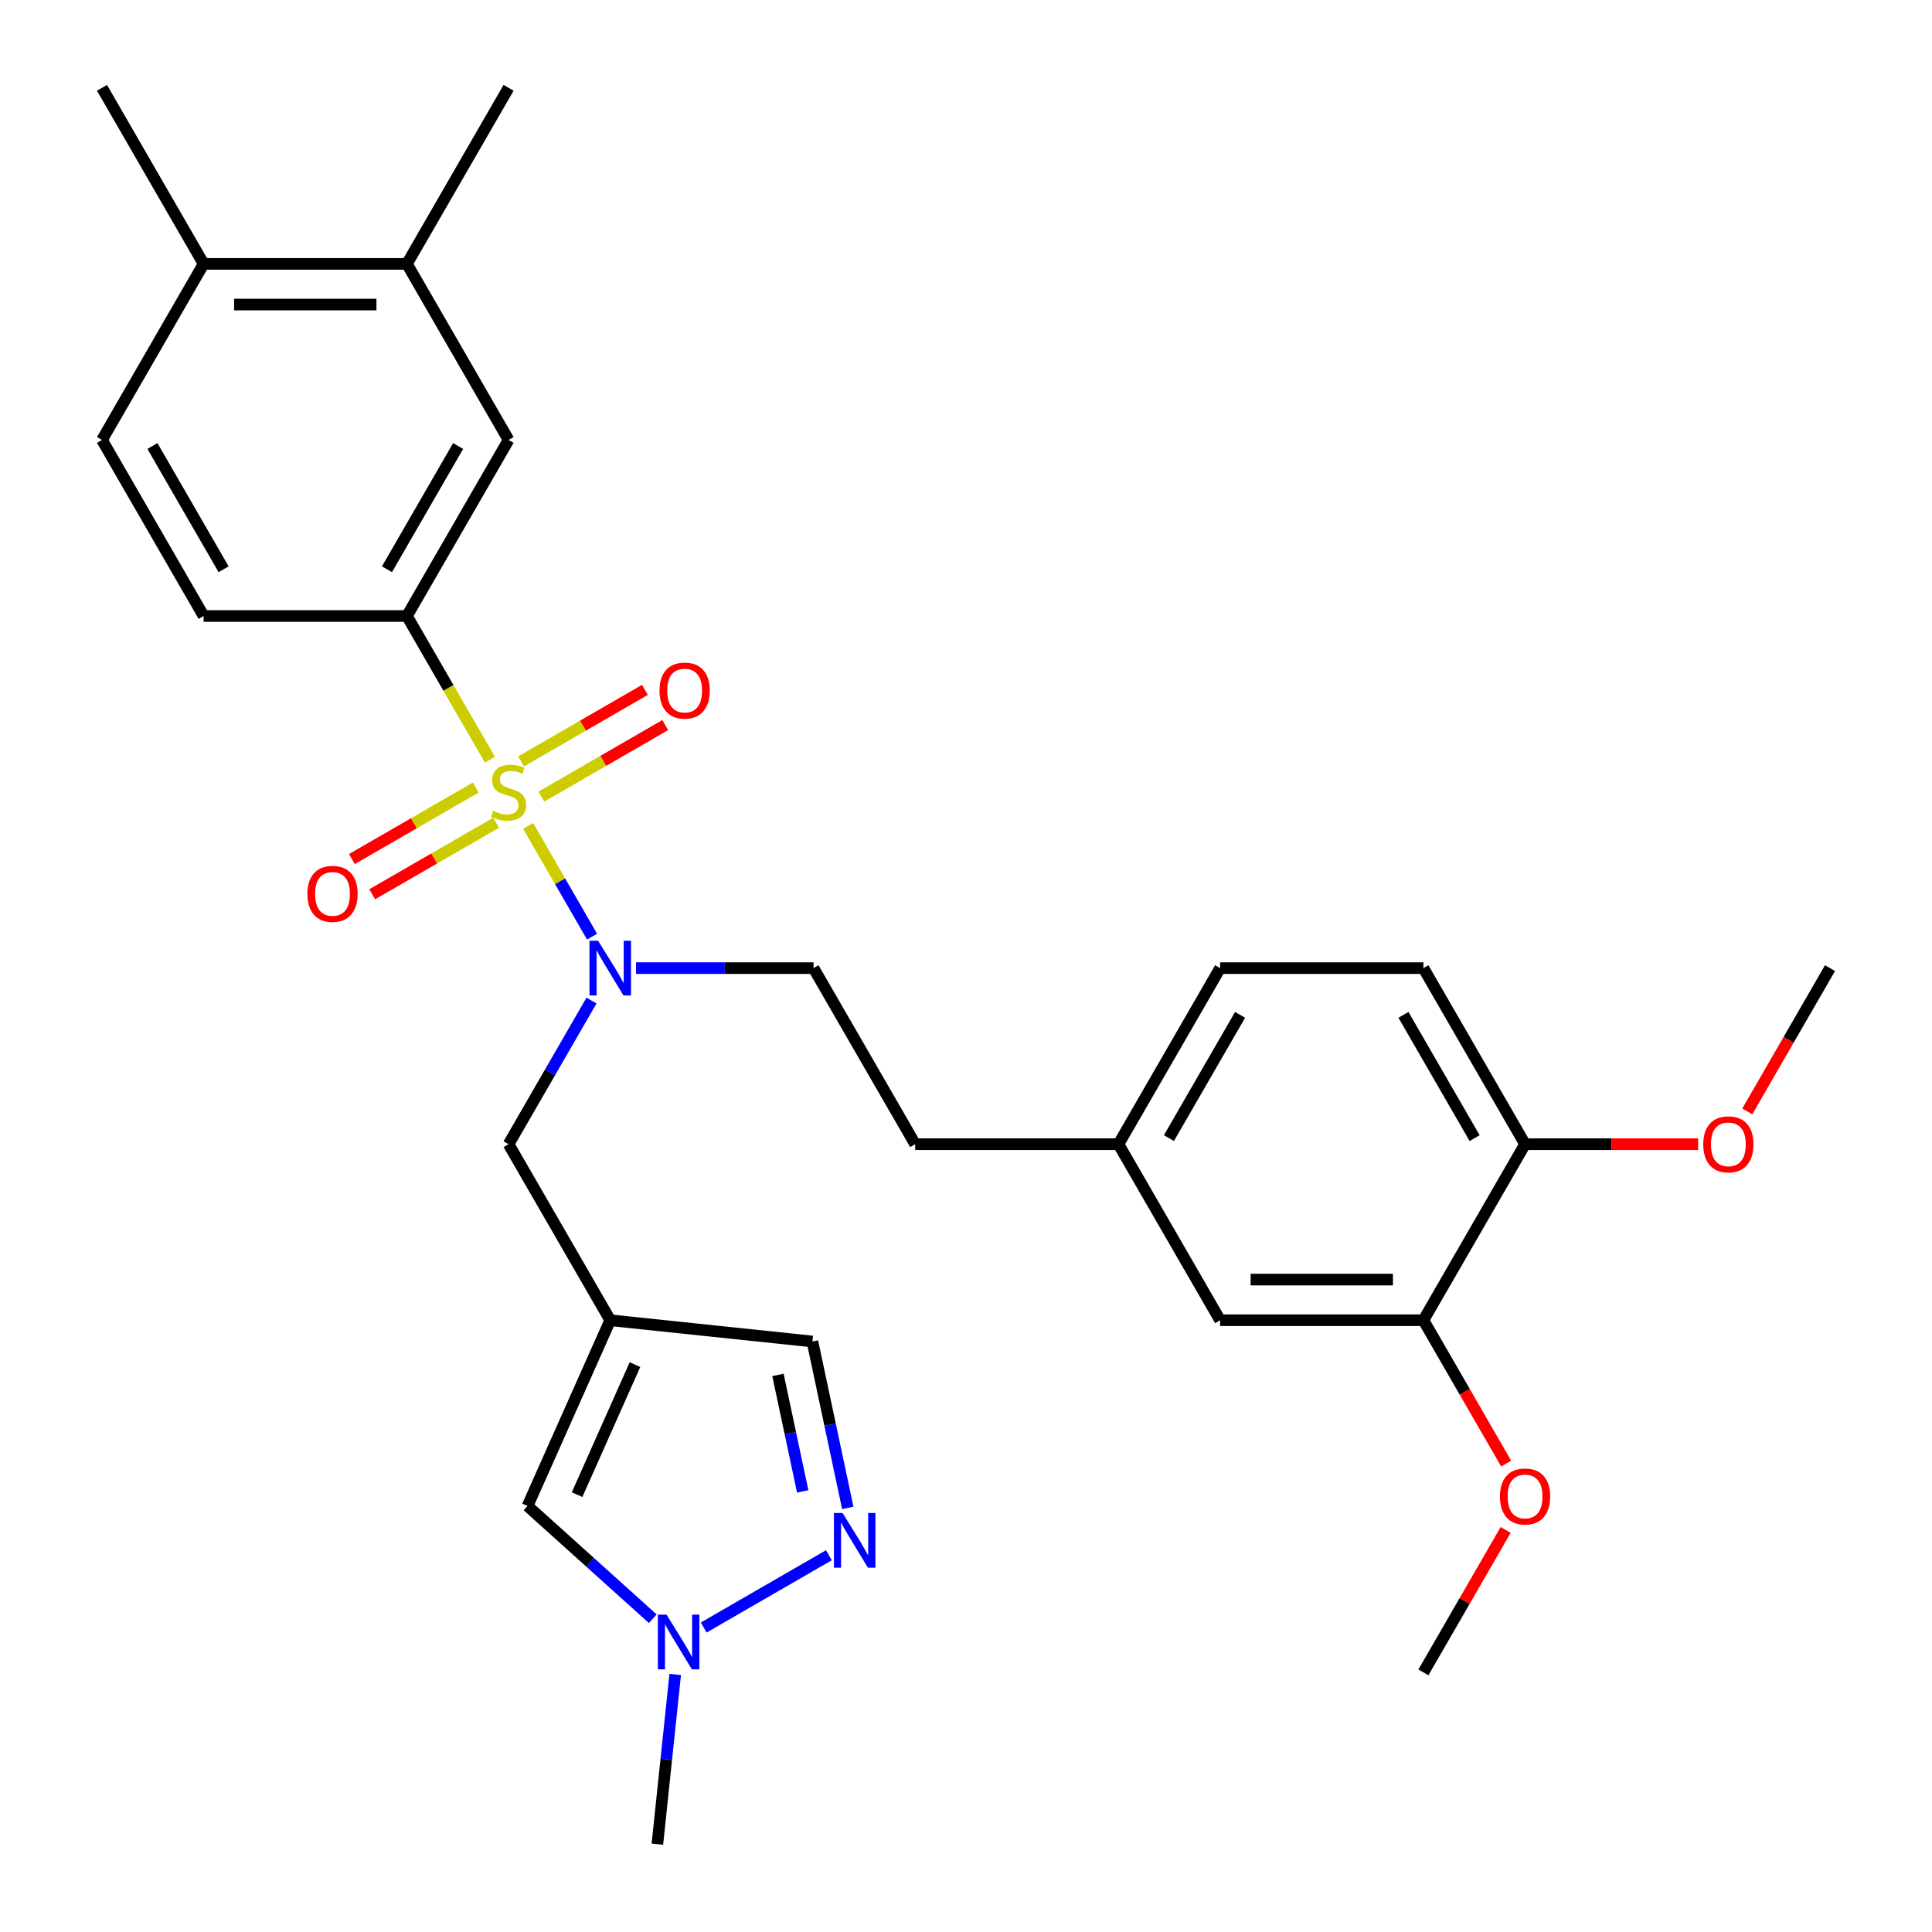 <?xml version='1.0' encoding='iso-8859-1'?>
<svg version='1.1' baseProfile='full'
              xmlns='http://www.w3.org/2000/svg'
                      xmlns:rdkit='http://www.rdkit.org/xml'
                      xmlns:xlink='http://www.w3.org/1999/xlink'
                  xml:space='preserve'
width='1000px' height='1000px' viewBox='0 0 1000 1000'>
<!-- END OF HEADER -->
<rect style='opacity:1.0;fill:#FFFFFF;stroke:none' width='1000' height='1000' x='0' y='0'> </rect>
<path class='bond-0' d='M 273.35,427.48 L 289.901,456.147' style='fill:none;fill-rule:evenodd;stroke:#CCCC00;stroke-width:6px;stroke-linecap:butt;stroke-linejoin:miter;stroke-opacity:1' />
<path class='bond-0' d='M 289.901,456.147 L 306.451,484.813' style='fill:none;fill-rule:evenodd;stroke:#0000FF;stroke-width:6px;stroke-linecap:butt;stroke-linejoin:miter;stroke-opacity:1' />
<path class='bond-2' d='M 253.569,393.219 L 232.098,356.03' style='fill:none;fill-rule:evenodd;stroke:#CCCC00;stroke-width:6px;stroke-linecap:butt;stroke-linejoin:miter;stroke-opacity:1' />
<path class='bond-2' d='M 232.098,356.03 L 210.627,318.841' style='fill:none;fill-rule:evenodd;stroke:#000000;stroke-width:6px;stroke-linecap:butt;stroke-linejoin:miter;stroke-opacity:1' />
<path class='bond-9' d='M 246.268,407.618 L 214.206,426.129' style='fill:none;fill-rule:evenodd;stroke:#CCCC00;stroke-width:6px;stroke-linecap:butt;stroke-linejoin:miter;stroke-opacity:1' />
<path class='bond-9' d='M 214.206,426.129 L 182.143,444.641' style='fill:none;fill-rule:evenodd;stroke:#FF0000;stroke-width:6px;stroke-linecap:butt;stroke-linejoin:miter;stroke-opacity:1' />
<path class='bond-9' d='M 256.791,425.844 L 224.728,444.355' style='fill:none;fill-rule:evenodd;stroke:#CCCC00;stroke-width:6px;stroke-linecap:butt;stroke-linejoin:miter;stroke-opacity:1' />
<path class='bond-9' d='M 224.728,444.355 L 192.666,462.867' style='fill:none;fill-rule:evenodd;stroke:#FF0000;stroke-width:6px;stroke-linecap:butt;stroke-linejoin:miter;stroke-opacity:1' />
<path class='bond-10' d='M 280.212,412.321 L 312.275,393.81' style='fill:none;fill-rule:evenodd;stroke:#CCCC00;stroke-width:6px;stroke-linecap:butt;stroke-linejoin:miter;stroke-opacity:1' />
<path class='bond-10' d='M 312.275,393.81 L 344.338,375.299' style='fill:none;fill-rule:evenodd;stroke:#FF0000;stroke-width:6px;stroke-linecap:butt;stroke-linejoin:miter;stroke-opacity:1' />
<path class='bond-10' d='M 269.69,394.096 L 301.753,375.584' style='fill:none;fill-rule:evenodd;stroke:#CCCC00;stroke-width:6px;stroke-linecap:butt;stroke-linejoin:miter;stroke-opacity:1' />
<path class='bond-10' d='M 301.753,375.584 L 333.815,357.073' style='fill:none;fill-rule:evenodd;stroke:#FF0000;stroke-width:6px;stroke-linecap:butt;stroke-linejoin:miter;stroke-opacity:1' />
<path class='bond-6' d='M 306.16,517.889 L 284.7,555.058' style='fill:none;fill-rule:evenodd;stroke:#0000FF;stroke-width:6px;stroke-linecap:butt;stroke-linejoin:miter;stroke-opacity:1' />
<path class='bond-6' d='M 284.7,555.058 L 263.24,592.227' style='fill:none;fill-rule:evenodd;stroke:#000000;stroke-width:6px;stroke-linecap:butt;stroke-linejoin:miter;stroke-opacity:1' />
<path class='bond-14' d='M 329.224,501.098 L 375.152,501.098' style='fill:none;fill-rule:evenodd;stroke:#0000FF;stroke-width:6px;stroke-linecap:butt;stroke-linejoin:miter;stroke-opacity:1' />
<path class='bond-14' d='M 375.152,501.098 L 421.08,501.098' style='fill:none;fill-rule:evenodd;stroke:#000000;stroke-width:6px;stroke-linecap:butt;stroke-linejoin:miter;stroke-opacity:1' />
<path class='bond-1' d='M 315.854,683.356 L 263.24,592.227' style='fill:none;fill-rule:evenodd;stroke:#000000;stroke-width:6px;stroke-linecap:butt;stroke-linejoin:miter;stroke-opacity:1' />
<path class='bond-5' d='M 315.854,683.356 L 273.054,779.485' style='fill:none;fill-rule:evenodd;stroke:#000000;stroke-width:6px;stroke-linecap:butt;stroke-linejoin:miter;stroke-opacity:1' />
<path class='bond-5' d='M 328.66,706.335 L 298.7,773.626' style='fill:none;fill-rule:evenodd;stroke:#000000;stroke-width:6px;stroke-linecap:butt;stroke-linejoin:miter;stroke-opacity:1' />
<path class='bond-7' d='M 315.854,683.356 L 420.504,694.355' style='fill:none;fill-rule:evenodd;stroke:#000000;stroke-width:6px;stroke-linecap:butt;stroke-linejoin:miter;stroke-opacity:1' />
<path class='bond-8' d='M 210.627,318.841 L 263.24,227.712' style='fill:none;fill-rule:evenodd;stroke:#000000;stroke-width:6px;stroke-linecap:butt;stroke-linejoin:miter;stroke-opacity:1' />
<path class='bond-8' d='M 200.293,294.649 L 237.123,230.859' style='fill:none;fill-rule:evenodd;stroke:#000000;stroke-width:6px;stroke-linecap:butt;stroke-linejoin:miter;stroke-opacity:1' />
<path class='bond-15' d='M 210.627,318.841 L 105.401,318.841' style='fill:none;fill-rule:evenodd;stroke:#000000;stroke-width:6px;stroke-linecap:butt;stroke-linejoin:miter;stroke-opacity:1' />
<path class='bond-3' d='M 438.813,780.492 L 429.658,737.423' style='fill:none;fill-rule:evenodd;stroke:#0000FF;stroke-width:6px;stroke-linecap:butt;stroke-linejoin:miter;stroke-opacity:1' />
<path class='bond-3' d='M 429.658,737.423 L 420.504,694.355' style='fill:none;fill-rule:evenodd;stroke:#000000;stroke-width:6px;stroke-linecap:butt;stroke-linejoin:miter;stroke-opacity:1' />
<path class='bond-3' d='M 415.481,771.947 L 409.073,741.799' style='fill:none;fill-rule:evenodd;stroke:#0000FF;stroke-width:6px;stroke-linecap:butt;stroke-linejoin:miter;stroke-opacity:1' />
<path class='bond-3' d='M 409.073,741.799 L 402.665,711.651' style='fill:none;fill-rule:evenodd;stroke:#000000;stroke-width:6px;stroke-linecap:butt;stroke-linejoin:miter;stroke-opacity:1' />
<path class='bond-31' d='M 429.011,805.002 L 364.237,842.399' style='fill:none;fill-rule:evenodd;stroke:#0000FF;stroke-width:6px;stroke-linecap:butt;stroke-linejoin:miter;stroke-opacity:1' />
<path class='bond-4' d='M 337.882,837.856 L 305.468,808.671' style='fill:none;fill-rule:evenodd;stroke:#0000FF;stroke-width:6px;stroke-linecap:butt;stroke-linejoin:miter;stroke-opacity:1' />
<path class='bond-4' d='M 305.468,808.671 L 273.054,779.485' style='fill:none;fill-rule:evenodd;stroke:#000000;stroke-width:6px;stroke-linecap:butt;stroke-linejoin:miter;stroke-opacity:1' />
<path class='bond-25' d='M 349.488,866.686 L 344.871,910.616' style='fill:none;fill-rule:evenodd;stroke:#0000FF;stroke-width:6px;stroke-linecap:butt;stroke-linejoin:miter;stroke-opacity:1' />
<path class='bond-25' d='M 344.871,910.616 L 340.254,954.545' style='fill:none;fill-rule:evenodd;stroke:#000000;stroke-width:6px;stroke-linecap:butt;stroke-linejoin:miter;stroke-opacity:1' />
<path class='bond-11' d='M 263.24,227.712 L 210.627,136.583' style='fill:none;fill-rule:evenodd;stroke:#000000;stroke-width:6px;stroke-linecap:butt;stroke-linejoin:miter;stroke-opacity:1' />
<path class='bond-26' d='M 210.627,136.583 L 263.24,45.455' style='fill:none;fill-rule:evenodd;stroke:#000000;stroke-width:6px;stroke-linecap:butt;stroke-linejoin:miter;stroke-opacity:1' />
<path class='bond-30' d='M 210.627,136.583 L 105.401,136.583' style='fill:none;fill-rule:evenodd;stroke:#000000;stroke-width:6px;stroke-linecap:butt;stroke-linejoin:miter;stroke-opacity:1' />
<path class='bond-30' d='M 194.843,157.629 L 121.185,157.629' style='fill:none;fill-rule:evenodd;stroke:#000000;stroke-width:6px;stroke-linecap:butt;stroke-linejoin:miter;stroke-opacity:1' />
<path class='bond-12' d='M 736.76,683.356 L 631.533,683.356' style='fill:none;fill-rule:evenodd;stroke:#000000;stroke-width:6px;stroke-linecap:butt;stroke-linejoin:miter;stroke-opacity:1' />
<path class='bond-12' d='M 720.976,662.311 L 647.317,662.311' style='fill:none;fill-rule:evenodd;stroke:#000000;stroke-width:6px;stroke-linecap:butt;stroke-linejoin:miter;stroke-opacity:1' />
<path class='bond-23' d='M 736.76,683.356 L 758.173,720.445' style='fill:none;fill-rule:evenodd;stroke:#000000;stroke-width:6px;stroke-linecap:butt;stroke-linejoin:miter;stroke-opacity:1' />
<path class='bond-23' d='M 758.173,720.445 L 779.586,757.534' style='fill:none;fill-rule:evenodd;stroke:#FF0000;stroke-width:6px;stroke-linecap:butt;stroke-linejoin:miter;stroke-opacity:1' />
<path class='bond-32' d='M 736.76,683.356 L 789.373,592.227' style='fill:none;fill-rule:evenodd;stroke:#000000;stroke-width:6px;stroke-linecap:butt;stroke-linejoin:miter;stroke-opacity:1' />
<path class='bond-13' d='M 789.373,592.227 L 736.76,501.098' style='fill:none;fill-rule:evenodd;stroke:#000000;stroke-width:6px;stroke-linecap:butt;stroke-linejoin:miter;stroke-opacity:1' />
<path class='bond-13' d='M 763.255,589.081 L 726.426,525.29' style='fill:none;fill-rule:evenodd;stroke:#000000;stroke-width:6px;stroke-linecap:butt;stroke-linejoin:miter;stroke-opacity:1' />
<path class='bond-24' d='M 789.373,592.227 L 834.171,592.227' style='fill:none;fill-rule:evenodd;stroke:#000000;stroke-width:6px;stroke-linecap:butt;stroke-linejoin:miter;stroke-opacity:1' />
<path class='bond-24' d='M 834.171,592.227 L 878.969,592.227' style='fill:none;fill-rule:evenodd;stroke:#FF0000;stroke-width:6px;stroke-linecap:butt;stroke-linejoin:miter;stroke-opacity:1' />
<path class='bond-21' d='M 421.08,501.098 L 473.693,592.227' style='fill:none;fill-rule:evenodd;stroke:#000000;stroke-width:6px;stroke-linecap:butt;stroke-linejoin:miter;stroke-opacity:1' />
<path class='bond-18' d='M 105.401,318.841 L 52.788,227.712' style='fill:none;fill-rule:evenodd;stroke:#000000;stroke-width:6px;stroke-linecap:butt;stroke-linejoin:miter;stroke-opacity:1' />
<path class='bond-18' d='M 115.735,294.649 L 78.905,230.859' style='fill:none;fill-rule:evenodd;stroke:#000000;stroke-width:6px;stroke-linecap:butt;stroke-linejoin:miter;stroke-opacity:1' />
<path class='bond-16' d='M 105.401,136.583 L 52.788,227.712' style='fill:none;fill-rule:evenodd;stroke:#000000;stroke-width:6px;stroke-linecap:butt;stroke-linejoin:miter;stroke-opacity:1' />
<path class='bond-27' d='M 105.401,136.583 L 52.788,45.455' style='fill:none;fill-rule:evenodd;stroke:#000000;stroke-width:6px;stroke-linecap:butt;stroke-linejoin:miter;stroke-opacity:1' />
<path class='bond-17' d='M 631.533,683.356 L 578.92,592.227' style='fill:none;fill-rule:evenodd;stroke:#000000;stroke-width:6px;stroke-linecap:butt;stroke-linejoin:miter;stroke-opacity:1' />
<path class='bond-19' d='M 736.76,501.098 L 631.533,501.098' style='fill:none;fill-rule:evenodd;stroke:#000000;stroke-width:6px;stroke-linecap:butt;stroke-linejoin:miter;stroke-opacity:1' />
<path class='bond-20' d='M 578.92,592.227 L 473.693,592.227' style='fill:none;fill-rule:evenodd;stroke:#000000;stroke-width:6px;stroke-linecap:butt;stroke-linejoin:miter;stroke-opacity:1' />
<path class='bond-22' d='M 578.92,592.227 L 631.533,501.098' style='fill:none;fill-rule:evenodd;stroke:#000000;stroke-width:6px;stroke-linecap:butt;stroke-linejoin:miter;stroke-opacity:1' />
<path class='bond-22' d='M 605.038,589.081 L 641.867,525.29' style='fill:none;fill-rule:evenodd;stroke:#000000;stroke-width:6px;stroke-linecap:butt;stroke-linejoin:miter;stroke-opacity:1' />
<path class='bond-28' d='M 779.332,791.875 L 758.046,828.745' style='fill:none;fill-rule:evenodd;stroke:#FF0000;stroke-width:6px;stroke-linecap:butt;stroke-linejoin:miter;stroke-opacity:1' />
<path class='bond-28' d='M 758.046,828.745 L 736.76,865.614' style='fill:none;fill-rule:evenodd;stroke:#000000;stroke-width:6px;stroke-linecap:butt;stroke-linejoin:miter;stroke-opacity:1' />
<path class='bond-29' d='M 904.386,575.277 L 925.799,538.188' style='fill:none;fill-rule:evenodd;stroke:#FF0000;stroke-width:6px;stroke-linecap:butt;stroke-linejoin:miter;stroke-opacity:1' />
<path class='bond-29' d='M 925.799,538.188 L 947.212,501.098' style='fill:none;fill-rule:evenodd;stroke:#000000;stroke-width:6px;stroke-linecap:butt;stroke-linejoin:miter;stroke-opacity:1' />
<path  class='atom-0' d='M 255.24 419.69
Q 255.56 419.81, 256.88 420.37
Q 258.2 420.93, 259.64 421.29
Q 261.12 421.61, 262.56 421.61
Q 265.24 421.61, 266.8 420.33
Q 268.36 419.01, 268.36 416.73
Q 268.36 415.17, 267.56 414.21
Q 266.8 413.25, 265.6 412.73
Q 264.4 412.21, 262.4 411.61
Q 259.88 410.85, 258.36 410.13
Q 256.88 409.41, 255.8 407.89
Q 254.76 406.37, 254.76 403.81
Q 254.76 400.25, 257.16 398.05
Q 259.6 395.85, 264.4 395.85
Q 267.68 395.85, 271.4 397.41
L 270.48 400.49
Q 267.08 399.09, 264.52 399.09
Q 261.76 399.09, 260.24 400.25
Q 258.72 401.37, 258.76 403.33
Q 258.76 404.85, 259.52 405.77
Q 260.32 406.69, 261.44 407.21
Q 262.6 407.73, 264.52 408.33
Q 267.08 409.13, 268.6 409.93
Q 270.12 410.73, 271.2 412.37
Q 272.32 413.97, 272.32 416.73
Q 272.32 420.65, 269.68 422.77
Q 267.08 424.85, 262.72 424.85
Q 260.2 424.85, 258.28 424.29
Q 256.4 423.77, 254.16 422.85
L 255.24 419.69
' fill='#CCCC00'/>
<path  class='atom-1' d='M 309.594 486.938
L 318.874 501.938
Q 319.794 503.418, 321.274 506.098
Q 322.754 508.778, 322.834 508.938
L 322.834 486.938
L 326.594 486.938
L 326.594 515.258
L 322.714 515.258
L 312.754 498.858
Q 311.594 496.938, 310.354 494.738
Q 309.154 492.538, 308.794 491.858
L 308.794 515.258
L 305.114 515.258
L 305.114 486.938
L 309.594 486.938
' fill='#0000FF'/>
<path  class='atom-4' d='M 436.122 783.122
L 445.402 798.122
Q 446.322 799.602, 447.802 802.282
Q 449.282 804.962, 449.362 805.122
L 449.362 783.122
L 453.122 783.122
L 453.122 811.442
L 449.242 811.442
L 439.282 795.042
Q 438.122 793.122, 436.882 790.922
Q 435.682 788.722, 435.322 788.042
L 435.322 811.442
L 431.642 811.442
L 431.642 783.122
L 436.122 783.122
' fill='#0000FF'/>
<path  class='atom-5' d='M 344.993 835.735
L 354.273 850.735
Q 355.193 852.215, 356.673 854.895
Q 358.153 857.575, 358.233 857.735
L 358.233 835.735
L 361.993 835.735
L 361.993 864.055
L 358.113 864.055
L 348.153 847.655
Q 346.993 845.735, 345.753 843.535
Q 344.553 841.335, 344.193 840.655
L 344.193 864.055
L 340.513 864.055
L 340.513 835.735
L 344.993 835.735
' fill='#0000FF'/>
<path  class='atom-10' d='M 159.112 462.663
Q 159.112 455.863, 162.472 452.063
Q 165.832 448.263, 172.112 448.263
Q 178.392 448.263, 181.752 452.063
Q 185.112 455.863, 185.112 462.663
Q 185.112 469.543, 181.712 473.463
Q 178.312 477.343, 172.112 477.343
Q 165.872 477.343, 162.472 473.463
Q 159.112 469.583, 159.112 462.663
M 172.112 474.143
Q 176.432 474.143, 178.752 471.263
Q 181.112 468.343, 181.112 462.663
Q 181.112 457.103, 178.752 454.303
Q 176.432 451.463, 172.112 451.463
Q 167.792 451.463, 165.432 454.263
Q 163.112 457.063, 163.112 462.663
Q 163.112 468.383, 165.432 471.263
Q 167.792 474.143, 172.112 474.143
' fill='#FF0000'/>
<path  class='atom-11' d='M 341.369 357.436
Q 341.369 350.636, 344.729 346.836
Q 348.089 343.036, 354.369 343.036
Q 360.649 343.036, 364.009 346.836
Q 367.369 350.636, 367.369 357.436
Q 367.369 364.316, 363.969 368.236
Q 360.569 372.116, 354.369 372.116
Q 348.129 372.116, 344.729 368.236
Q 341.369 364.356, 341.369 357.436
M 354.369 368.916
Q 358.689 368.916, 361.009 366.036
Q 363.369 363.116, 363.369 357.436
Q 363.369 351.876, 361.009 349.076
Q 358.689 346.236, 354.369 346.236
Q 350.049 346.236, 347.689 349.036
Q 345.369 351.836, 345.369 357.436
Q 345.369 363.156, 347.689 366.036
Q 350.049 368.916, 354.369 368.916
' fill='#FF0000'/>
<path  class='atom-24' d='M 776.373 774.565
Q 776.373 767.765, 779.733 763.965
Q 783.093 760.165, 789.373 760.165
Q 795.653 760.165, 799.013 763.965
Q 802.373 767.765, 802.373 774.565
Q 802.373 781.445, 798.973 785.365
Q 795.573 789.245, 789.373 789.245
Q 783.133 789.245, 779.733 785.365
Q 776.373 781.485, 776.373 774.565
M 789.373 786.045
Q 793.693 786.045, 796.013 783.165
Q 798.373 780.245, 798.373 774.565
Q 798.373 769.005, 796.013 766.205
Q 793.693 763.365, 789.373 763.365
Q 785.053 763.365, 782.693 766.165
Q 780.373 768.965, 780.373 774.565
Q 780.373 780.285, 782.693 783.165
Q 785.053 786.045, 789.373 786.045
' fill='#FF0000'/>
<path  class='atom-25' d='M 881.599 592.307
Q 881.599 585.507, 884.959 581.707
Q 888.319 577.907, 894.599 577.907
Q 900.879 577.907, 904.239 581.707
Q 907.599 585.507, 907.599 592.307
Q 907.599 599.187, 904.199 603.107
Q 900.799 606.987, 894.599 606.987
Q 888.359 606.987, 884.959 603.107
Q 881.599 599.227, 881.599 592.307
M 894.599 603.787
Q 898.919 603.787, 901.239 600.907
Q 903.599 597.987, 903.599 592.307
Q 903.599 586.747, 901.239 583.947
Q 898.919 581.107, 894.599 581.107
Q 890.279 581.107, 887.919 583.907
Q 885.599 586.707, 885.599 592.307
Q 885.599 598.027, 887.919 600.907
Q 890.279 603.787, 894.599 603.787
' fill='#FF0000'/>
</svg>
